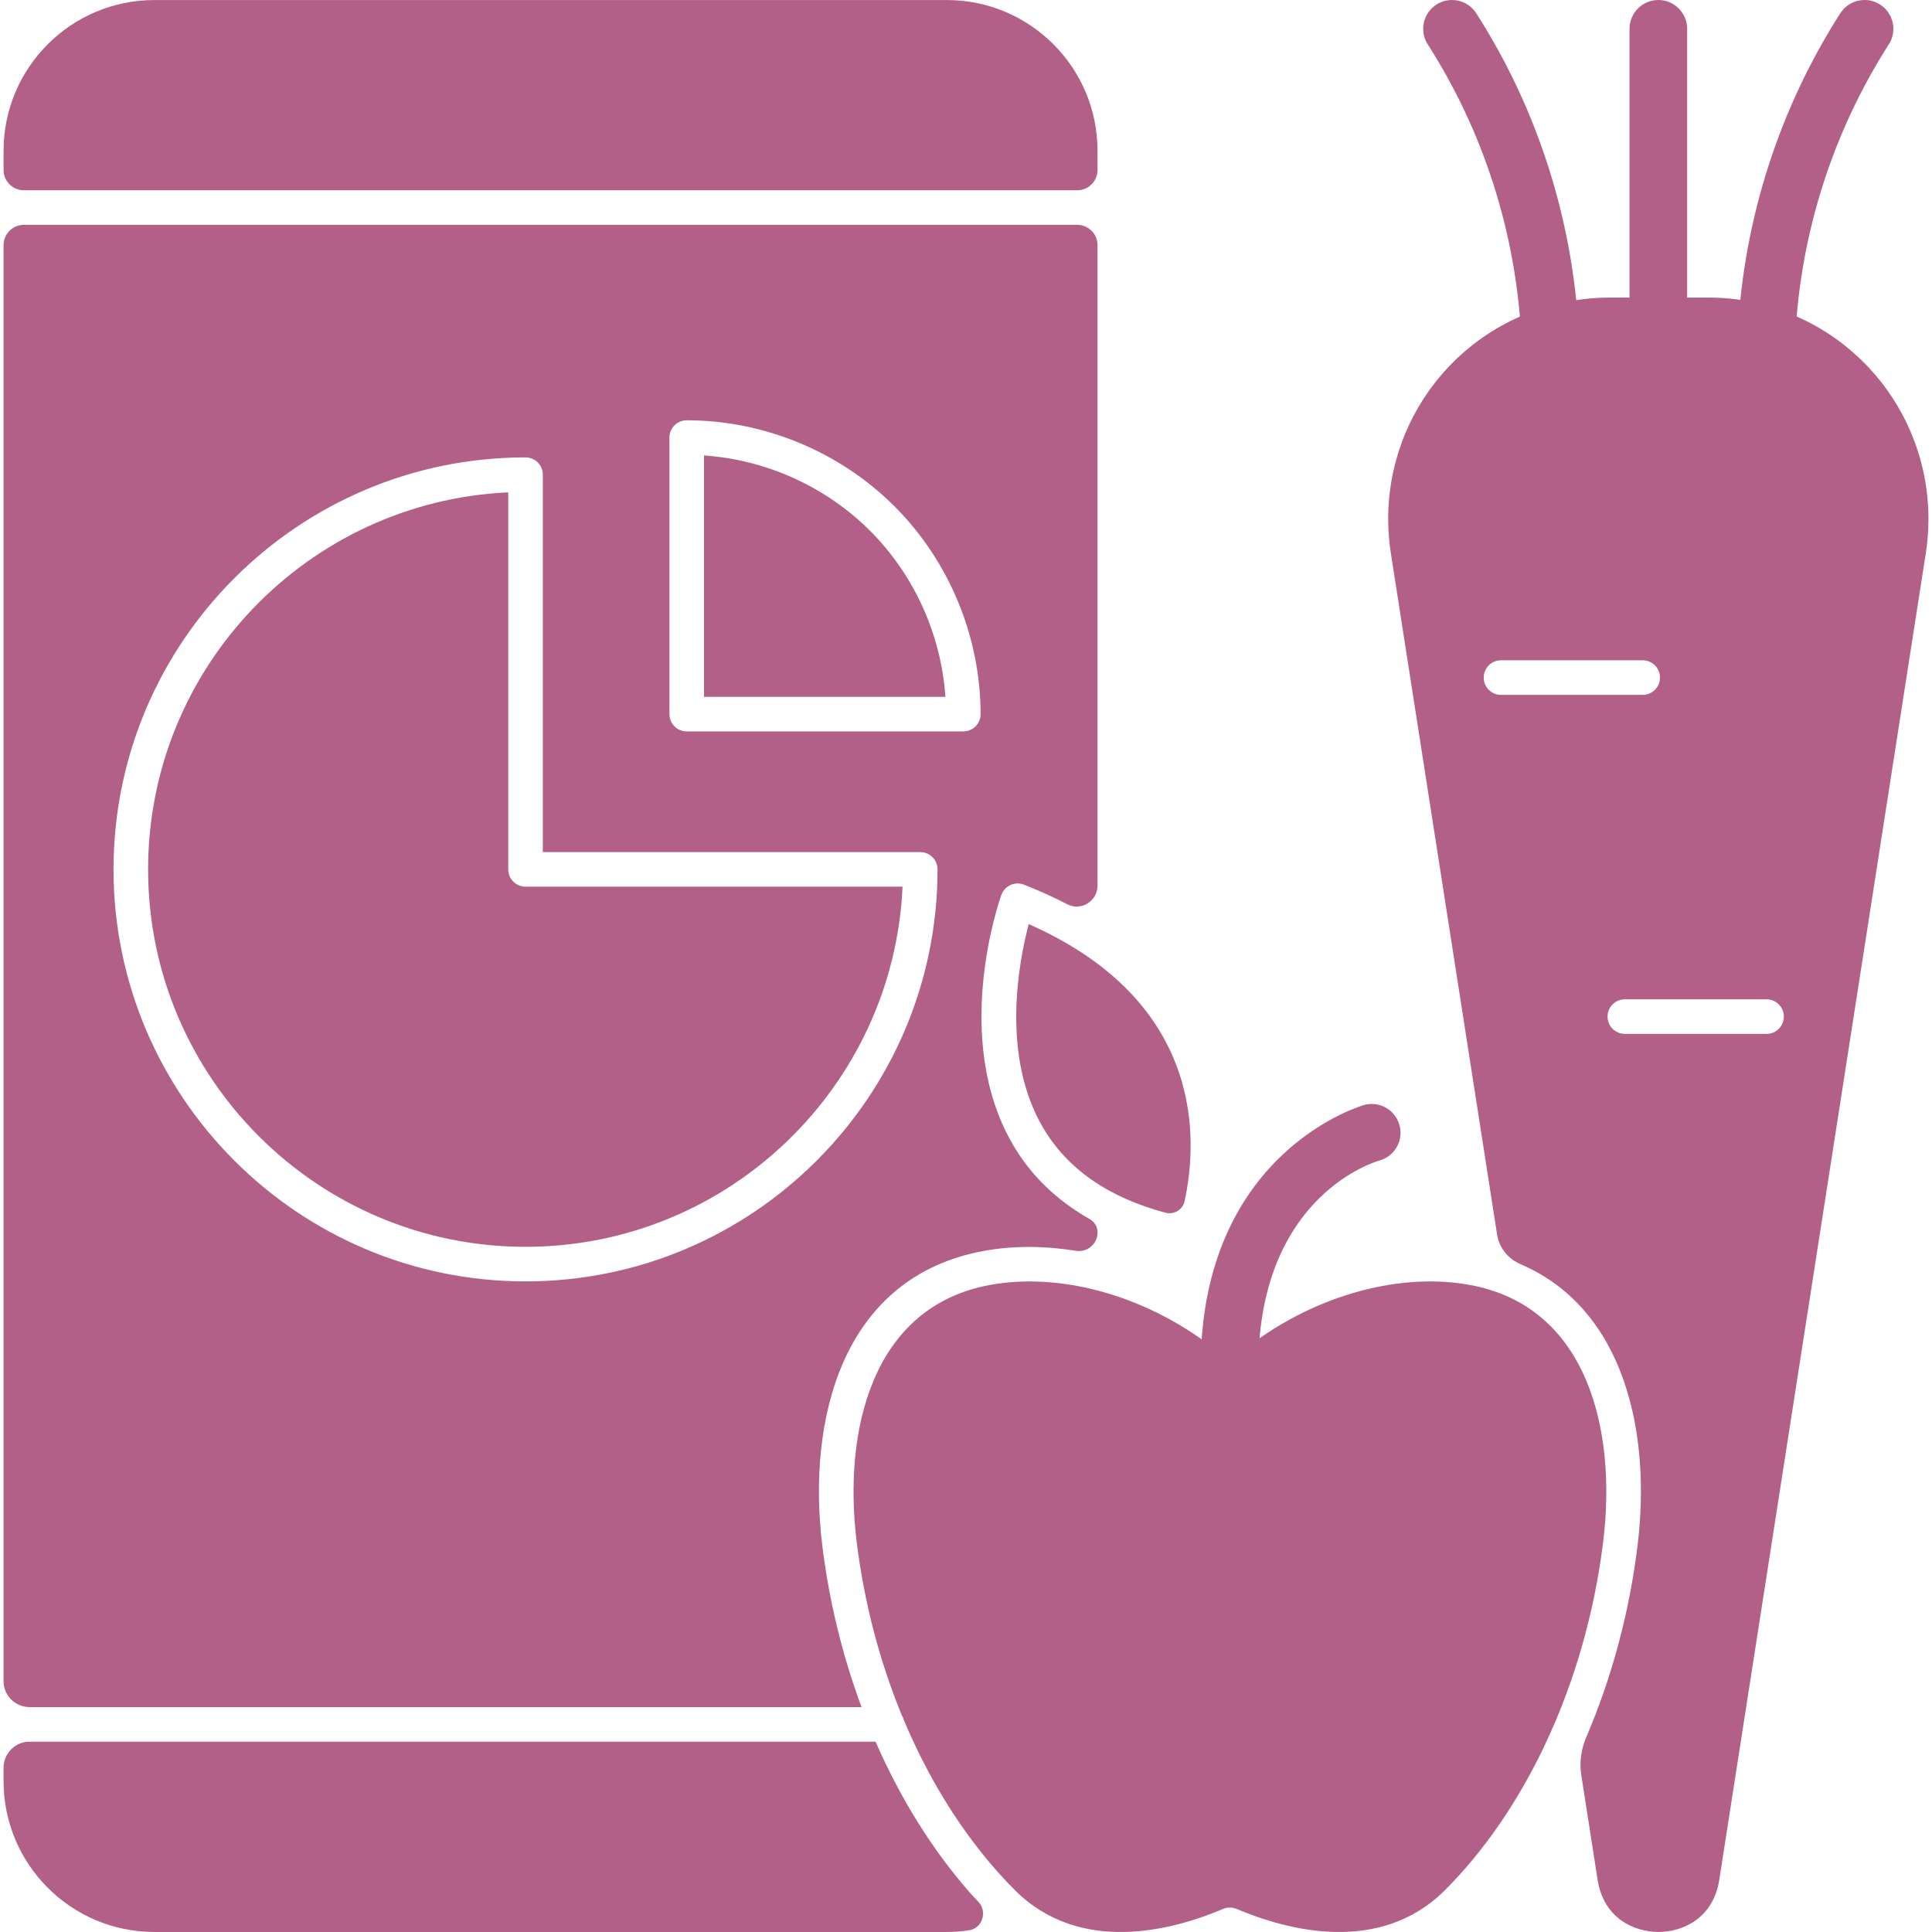 <?xml version="1.0" encoding="UTF-8"?> <svg xmlns="http://www.w3.org/2000/svg" viewBox="0 0 512.00 512.00" data-guides="{&quot;vertical&quot;:[],&quot;horizontal&quot;:[]}"><path fill="#b36088" stroke="none" fill-opacity="1" stroke-width="1" stroke-opacity="1" id="tSvg95c5ca766c" title="Path 61" d="M0.942 64.966C0.942 191.81 0.942 318.655 0.942 445.499C0.942 449.31 4.032 452.4 7.843 452.4C81.336 452.4 154.828 452.4 228.321 452.4C223.28 438.854 219.712 424.356 217.894 409.416C217.894 409.415 217.894 409.415 217.894 409.413C213.878 376.237 223.041 338.344 260.809 331.49C268.56 330.089 276.808 330.135 285.113 331.475C288.128 331.962 290.864 329.656 290.864 326.601C290.864 325.121 290.037 323.785 288.751 323.054C280.066 318.122 273.231 311.565 268.425 303.329C252.018 275.208 264.822 238.702 265.375 237.161C265.793 235.995 266.667 235.049 267.794 234.537C268.926 234.025 270.212 233.993 271.362 234.445C275.412 236.037 279.236 237.767 282.834 239.632C286.498 241.531 290.855 238.815 290.855 234.688C290.855 178.114 290.855 121.54 290.855 64.966C290.855 61.995 288.446 59.586 285.475 59.586C192.424 59.586 99.373 59.586 6.322 59.586C3.351 59.586 0.942 61.994 0.942 64.966ZM139.27 339.584C79.065 339.584 30.084 290.604 30.084 230.399C30.084 170.194 79.064 121.214 139.27 121.214C141.801 121.214 143.852 123.265 143.852 125.796C143.852 159.137 143.852 192.477 143.852 225.818C177.192 225.818 210.533 225.818 243.873 225.818C246.404 225.818 248.455 227.869 248.455 230.4C248.455 290.604 199.474 339.584 139.27 339.584ZM255.284 193.837C230.852 193.837 206.421 193.837 181.989 193.837C179.458 193.837 177.407 191.786 177.407 189.255C177.407 164.824 177.407 140.392 177.407 115.961C177.407 113.431 179.458 111.379 181.989 111.379C202.489 111.379 222.56 119.693 237.055 134.188C251.552 148.683 259.866 168.754 259.866 189.254C259.866 191.785 257.815 193.837 255.284 193.837Z"></path><path fill="#b36088" stroke="none" fill-opacity="1" stroke-width="1" stroke-opacity="1" id="tSvg1829df1b3aa" title="Path 62" d="M290.855 45.042C290.855 43.351 290.855 41.661 290.855 39.97C290.855 17.901 272.964 0.01 250.895 0.01C180.908 0.01 110.92 0.01 40.933 0.01C18.846 0.01 0.942 17.915 0.942 40.001C0.942 41.681 0.942 43.361 0.942 45.041C0.942 48.012 3.351 50.421 6.322 50.421C99.373 50.421 192.423 50.421 285.474 50.421C288.446 50.422 290.855 48.013 290.855 45.042Z"></path><path fill="#b36088" stroke="none" fill-opacity="1" stroke-width="1" stroke-opacity="1" id="tSvgd101a01d63" title="Path 63" d="M186.571 120.699C186.571 142.024 186.571 163.348 186.571 184.673C207.896 184.673 229.22 184.673 250.545 184.673C249.42 168.205 242.284 152.375 230.576 140.668C218.869 128.961 203.039 121.824 186.571 120.699Z"></path><path fill="#b36088" stroke="none" fill-opacity="1" stroke-width="1" stroke-opacity="1" id="tSvg14cfc826ffd" title="Path 64" d="M232.032 461.564C157.302 461.564 82.573 461.564 7.843 461.564C4.031 461.564 0.942 464.654 0.942 468.465C0.942 469.644 0.942 470.824 0.942 472.003C0.942 494.09 18.847 511.995 40.934 511.995C110.921 511.995 180.908 511.995 250.895 511.995C252.886 511.995 254.865 511.843 256.818 511.546C260.384 511.004 261.753 506.548 259.248 503.952C258.405 503.079 257.661 502.289 257.185 501.749C247.131 490.354 238.633 476.677 232.032 461.564Z"></path><path fill="#b36088" stroke="none" fill-opacity="1" stroke-width="1" stroke-opacity="1" id="tSvg9905621491" title="Path 65" d="M272.623 244.897C269.949 255.031 265.245 279.737 276.362 298.749C282.799 309.756 293.702 317.345 308.834 321.375C311.097 321.977 313.42 320.639 313.921 318.352C317.403 302.453 319.525 265.627 272.623 244.897Z"></path><path fill="#b36088" stroke="none" fill-opacity="1" stroke-width="1" stroke-opacity="1" id="tSvg9e32a0dfd5" title="Path 66" d="M134.688 230.399C134.688 197.093 134.688 163.787 134.688 130.481C81.654 132.883 39.248 176.782 39.248 230.399C39.248 285.551 84.118 330.42 139.27 330.42C192.886 330.42 236.785 288.015 239.188 234.98C205.882 234.98 172.576 234.98 139.27 234.98C136.739 234.981 134.688 232.929 134.688 230.399Z"></path><path fill="#b36088" stroke="none" fill-opacity="1" stroke-width="1" stroke-opacity="1" id="tSvg11e75f5c185" title="Path 67" d="M409.446 462.343C417.199 445.945 422.553 427.529 424.892 408.309C428.406 379.281 420.938 346.224 389.438 340.506C369.97 336.984 346.734 343.844 328.819 358.405C328.785 358.432 328.743 358.441 328.71 358.467C328.345 358.747 327.945 358.978 327.506 359.139C327.442 359.163 327.379 359.176 327.314 359.197C326.874 359.337 326.415 359.432 325.931 359.432C325.931 359.432 325.93 359.432 325.93 359.432C325.929 359.432 325.927 359.432 325.927 359.432C325.86 359.432 325.791 359.431 325.723 359.428C325.307 359.409 324.915 359.318 324.536 359.196C324.455 359.17 324.379 359.142 324.3 359.111C323.863 358.944 323.457 358.723 323.098 358.439C323.079 358.425 323.056 358.42 323.038 358.406C305.128 343.847 281.912 336.989 262.443 340.507C230.944 346.224 223.476 379.281 226.992 408.312C226.992 408.311 226.991 408.311 226.991 408.31C228.966 424.535 233.081 440.195 238.977 454.548C239.222 454.937 239.404 455.366 239.523 455.822C246.867 473.287 256.851 488.769 268.895 500.848C286.248 518.252 310.956 511.474 324.141 505.885C325.283 505.401 326.575 505.401 327.718 505.885C340.901 511.474 365.615 518.248 382.993 500.846C393.432 490.375 402.315 477.339 409.286 462.683C409.334 462.566 409.388 462.454 409.446 462.343Z"></path><path fill="#b36088" stroke="none" fill-opacity="1" stroke-width="1" stroke-opacity="1" id="tSvg1654fba7ffe" title="Path 68" d="M467.083 80.728C466.667 80.629 466.396 80.494 464.75 80.133C460.794 79.264 456.75 78.858 452.7 78.858C444.035 78.858 435.371 78.858 426.706 78.858C421.715 78.858 416.788 79.481 412.054 80.703C411.972 80.727 411.888 80.749 411.805 80.769C382.508 88.384 363.945 116.695 368.604 146.687C377.986 206.854 387.367 267.02 396.749 327.187C397.299 330.715 399.697 333.62 402.977 335.031C430.771 346.992 437.545 380.049 433.99 409.414C431.811 427.325 427.129 444.605 420.385 460.357C419.032 463.519 418.521 466.976 419.051 470.374C420.496 479.644 421.94 488.913 423.385 498.183C424.976 508.372 433.063 511.987 439.506 511.987C445.948 511.987 454.035 508.371 455.624 498.182C473.864 381.016 492.105 263.851 510.345 146.685C515.003 116.689 496.407 88.351 467.083 80.728ZM397.779 184.149C395.248 184.149 393.197 182.098 393.197 179.567C393.197 177.036 395.248 174.985 397.779 174.985C410.298 174.985 422.816 174.985 435.335 174.985C437.866 174.985 439.917 177.036 439.917 179.567C439.917 182.098 437.866 184.149 435.335 184.149C422.816 184.149 410.298 184.149 397.779 184.149ZM468.155 273.991C455.637 273.991 443.119 273.991 430.601 273.991C428.07 273.991 426.019 271.94 426.019 269.409C426.019 266.878 428.07 264.827 430.601 264.827C443.119 264.827 455.637 264.827 468.155 264.827C470.686 264.827 472.737 266.878 472.737 269.409C472.737 271.939 470.686 273.991 468.155 273.991Z"></path><path fill="#b36088" stroke="none" fill-opacity="1" stroke-width="1" stroke-opacity="1" id="tSvg7bbdc5c041" title="Path 69" d="M439.478 94.13C435.267 94.13 431.842 90.704 431.842 86.494C431.842 60.208 431.842 33.923 431.842 7.637C431.842 3.426 435.268 0.001 439.478 0.001C443.688 0.001 447.114 3.427 447.114 7.637C447.114 33.922 447.114 60.208 447.114 86.493C447.115 90.704 443.689 94.13 439.478 94.13Z"></path><path fill="#b36088" stroke="none" fill-opacity="1" stroke-width="1" stroke-opacity="1" id="tSvgc0bb537992" title="Path 70" d="M467.747 96.125C463.544 95.901 460.306 92.297 460.53 88.093C462.136 58.012 471.53 28.767 487.695 3.52C489.103 1.317 491.509 0 494.13 0C495.59 0 497.013 0.417 498.244 1.207C499.961 2.306 501.148 4.009 501.585 6.001C502.022 7.994 501.657 10.037 500.557 11.755C485.814 34.781 477.247 61.459 475.782 88.906C475.564 92.961 472.216 96.136 468.16 96.136C468.022 96.132 467.885 96.129 467.747 96.125Z"></path><path fill="#b36088" stroke="none" fill-opacity="1" stroke-width="1" stroke-opacity="1" id="tSvgf970851bd9" title="Path 71" d="M410.76 96.171C406.703 96.171 403.356 92.996 403.138 88.942C401.672 61.468 393.105 34.778 378.364 11.754C377.265 10.036 376.899 7.993 377.336 6C377.773 4.008 378.96 2.305 380.678 1.205C381.91 0.417 383.333 0 384.791 0C387.412 0 389.817 1.316 391.227 3.52C407.39 28.762 416.782 58.018 418.39 88.127C418.614 92.332 415.376 95.935 411.171 96.16C411.034 96.164 410.897 96.167 410.76 96.171Z"></path><path fill="#b36088" stroke="none" fill-opacity="1" stroke-width="1" stroke-opacity="1" id="tSvg1547090962f" title="Path 72" d="M325.593 365.534C321.38 365.345 318.112 361.769 318.3 357.563C320.68 304.431 361.121 292.936 361.529 292.826C362.175 292.651 362.846 292.561 363.519 292.561C366.961 292.561 369.994 294.883 370.89 298.208C371.983 302.261 369.58 306.458 365.533 307.565C364.322 307.904 335.43 316.469 333.558 358.247C333.375 362.337 330.025 365.542 325.932 365.542C325.819 365.539 325.706 365.537 325.593 365.534Z"></path><defs></defs></svg> 